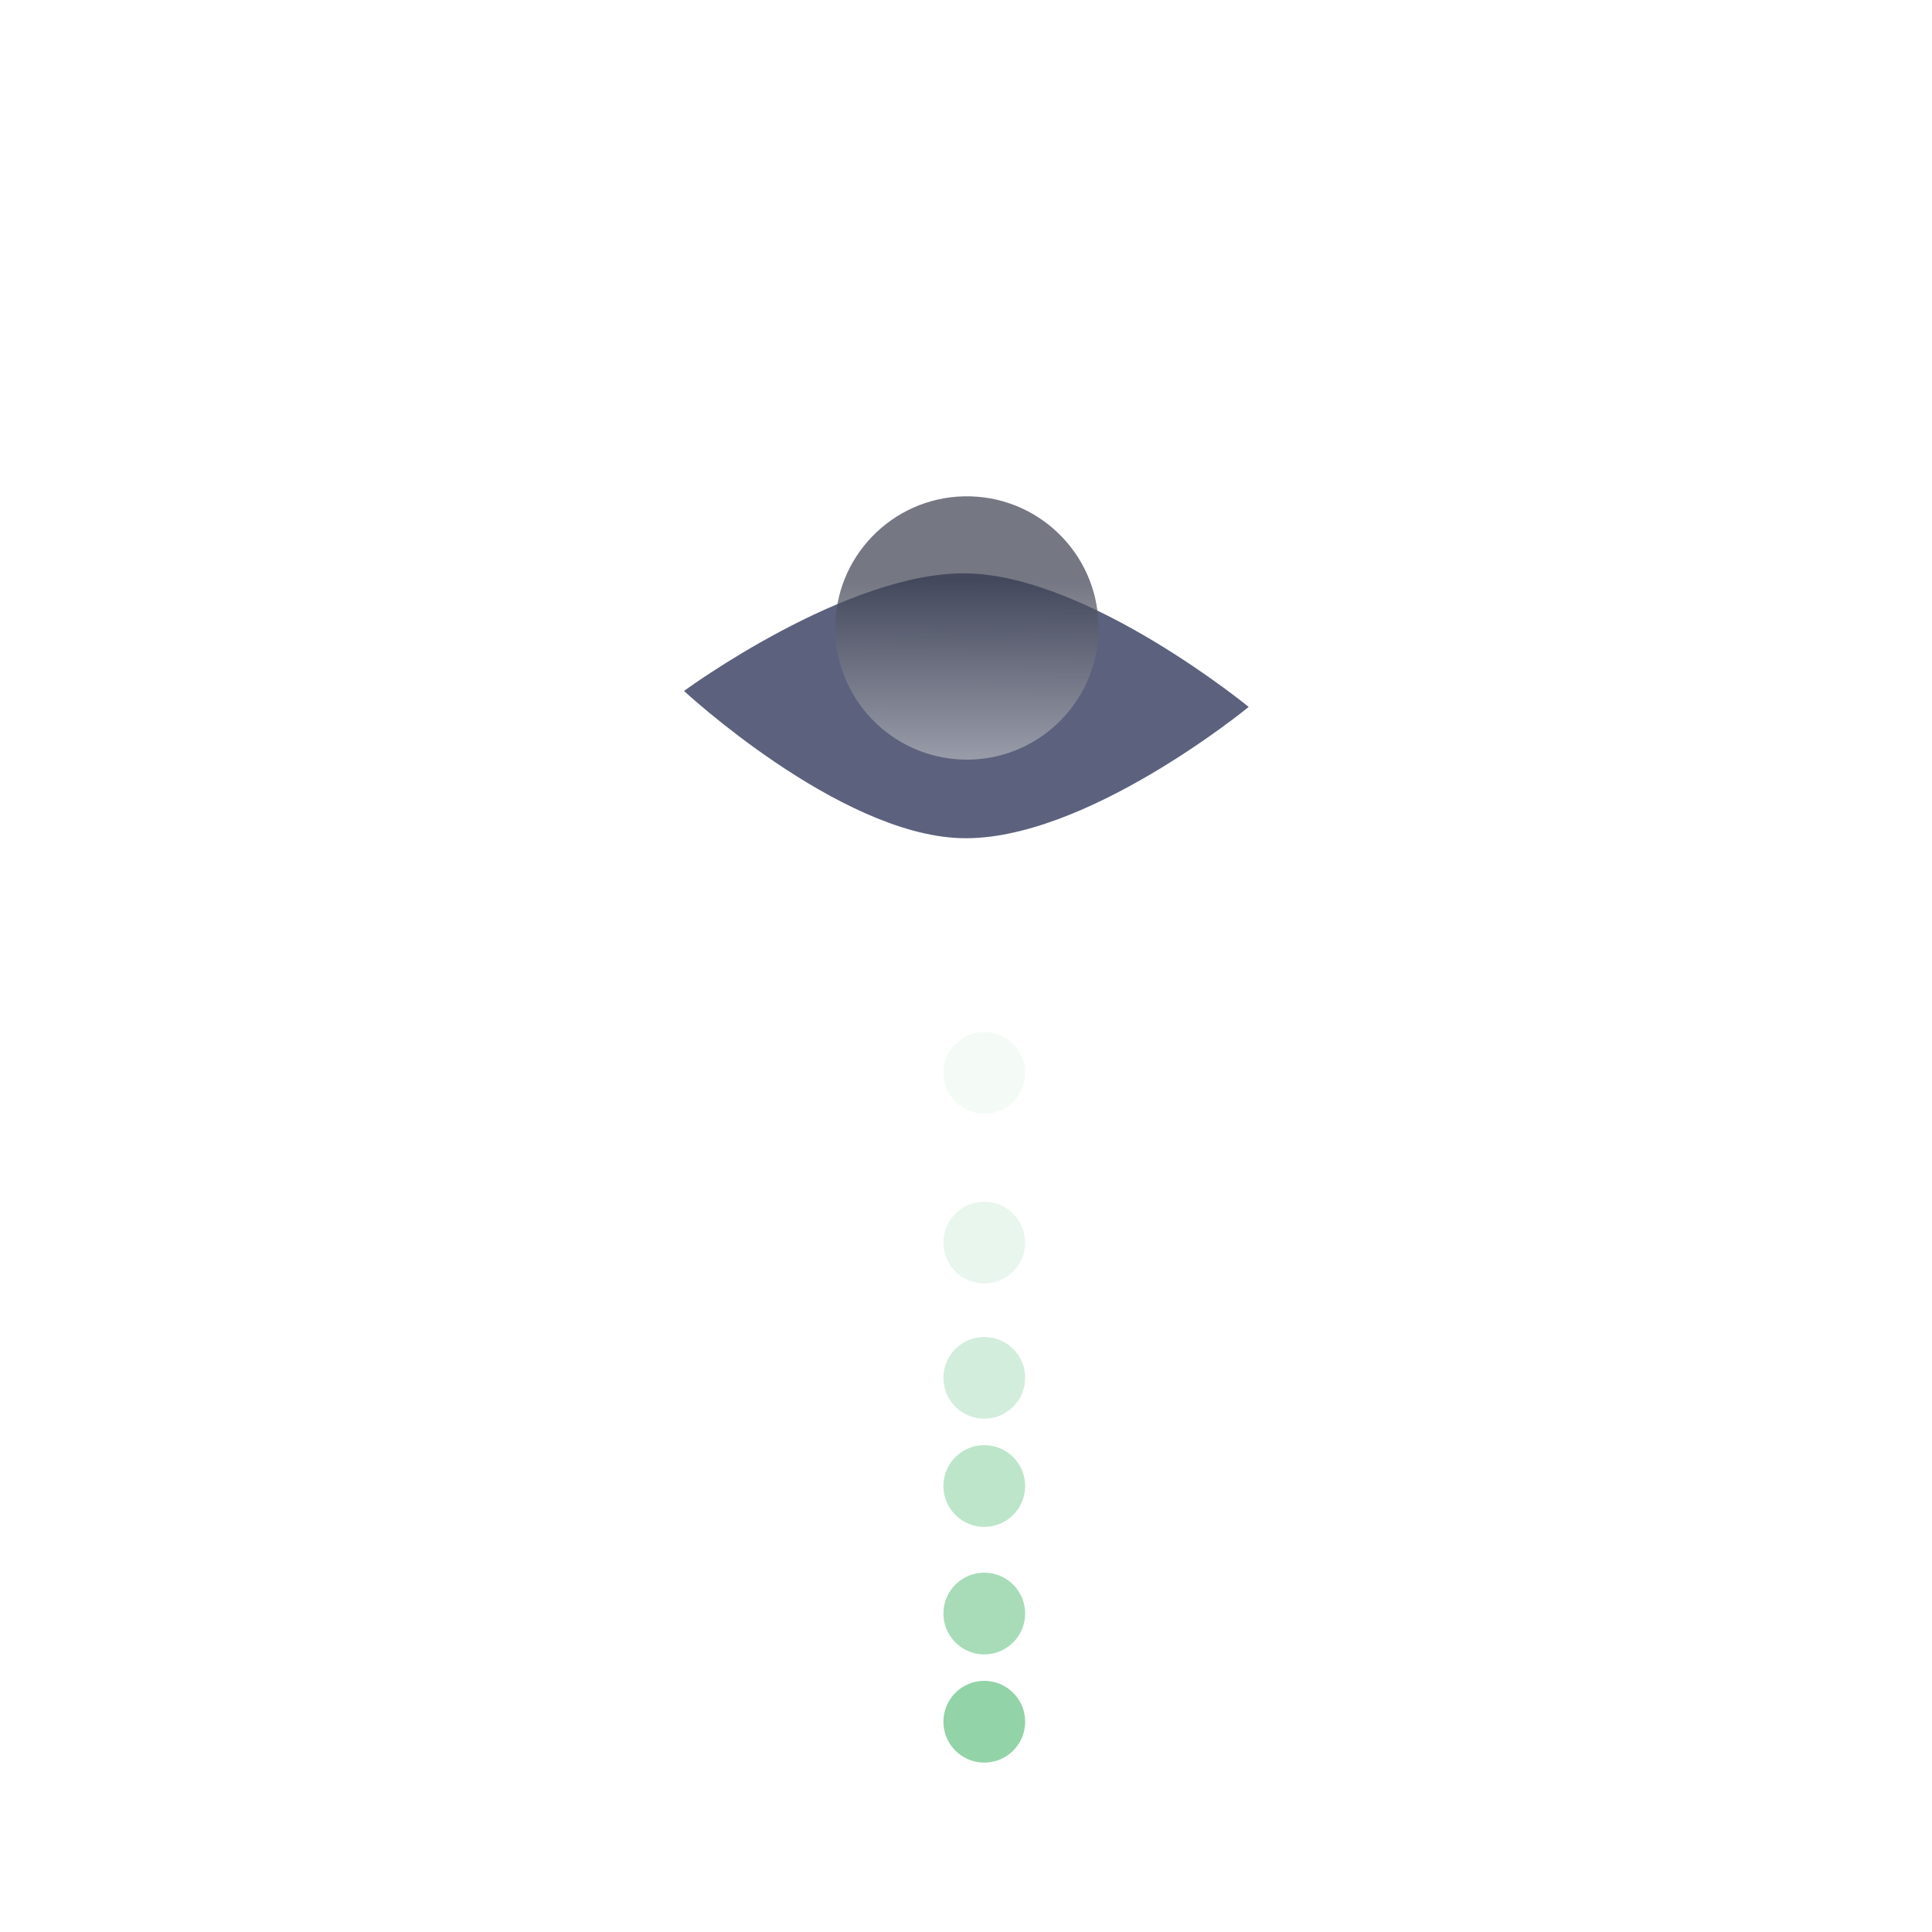 <?xml version="1.0" encoding="UTF-8"?> <svg xmlns="http://www.w3.org/2000/svg" width="388" height="388" viewBox="0 0 388 388" fill="none"> <circle cx="193.885" cy="206.622" r="139.065" transform="rotate(180 193.885 206.622)" stroke="url(#paint0_linear_4_5271)"></circle> <circle cx="193.882" cy="206.623" r="117.593" transform="rotate(180 193.882 206.623)" stroke="url(#paint1_linear_4_5271)"></circle> <circle cx="198.304" cy="207.254" r="91.701" transform="rotate(180 198.304 207.254)" stroke="url(#paint2_linear_4_5271)"></circle> <circle cx="198.305" cy="207.254" r="70.23" transform="rotate(180 198.305 207.254)" stroke="url(#paint3_linear_4_5271)"></circle> <circle cx="198.935" cy="206.622" r="44.337" transform="rotate(180 198.935 206.622)" stroke="url(#paint4_linear_4_5271)"></circle> <circle cx="197.673" cy="249.546" r="8.21" fill="#92D3A7" fill-opacity="0.2"></circle> <circle cx="197.673" cy="276.706" r="8.21" fill="#92D3A7" fill-opacity="0.4"></circle> <circle cx="197.673" cy="298.434" r="8.21" fill="#92D3A7" fill-opacity="0.6"></circle> <circle cx="197.673" cy="324.042" r="8.21" fill="#92D3A7" fill-opacity="0.8"></circle> <circle cx="197.673" cy="345.77" r="8.21" fill="#92D3A7"></circle> <circle cx="197.673" cy="215.464" r="8.21" fill="#92D3A7" fill-opacity="0.1"></circle> <g filter="url(#filter0_i_4_5271)"> <path d="M194.32 99.368C170.248 98.832 137.365 122.978 137.365 122.978C137.365 122.978 168.292 151.684 192.816 152.536C217.664 153.399 250.771 126.186 250.771 126.186C250.771 126.186 218.721 99.91 194.32 99.368Z" fill="#5C627D"></path> </g> <circle opacity="0.7" cx="194.179" cy="126.114" r="26.441" transform="rotate(1.62 194.179 126.114)" fill="url(#paint5_linear_4_5271)"></circle> <defs> <filter id="filter0_i_4_5271" x="137.365" y="99.359" width="113.405" height="67.32" filterUnits="userSpaceOnUse" color-interpolation-filters="sRGB"> <feFlood flood-opacity="0" result="BackgroundImageFix"></feFlood> <feBlend mode="normal" in="SourceGraphic" in2="BackgroundImageFix" result="shape"></feBlend> <feColorMatrix in="SourceAlpha" type="matrix" values="0 0 0 0 0 0 0 0 0 0 0 0 0 0 0 0 0 0 127 0" result="hardAlpha"></feColorMatrix> <feOffset dy="15.784"></feOffset> <feGaussianBlur stdDeviation="7.061"></feGaussianBlur> <feComposite in2="hardAlpha" operator="arithmetic" k2="-1" k3="1"></feComposite> <feColorMatrix type="matrix" values="0 0 0 0 0.227 0 0 0 0 0.243 0 0 0 0 0.31 0 0 0 1 0"></feColorMatrix> <feBlend mode="normal" in2="shape" result="effect1_innerShadow_4_5271"></feBlend> </filter> <linearGradient id="paint0_linear_4_5271" x1="193.885" y1="67.058" x2="193.885" y2="346.187" gradientUnits="userSpaceOnUse"> <stop stop-color="white"></stop> <stop offset="1" stop-color="white" stop-opacity="0"></stop> </linearGradient> <linearGradient id="paint1_linear_4_5271" x1="193.882" y1="88.529" x2="193.882" y2="324.716" gradientUnits="userSpaceOnUse"> <stop stop-color="white"></stop> <stop offset="1" stop-color="white" stop-opacity="0"></stop> </linearGradient> <linearGradient id="paint2_linear_4_5271" x1="198.304" y1="115.052" x2="198.304" y2="299.455" gradientUnits="userSpaceOnUse"> <stop stop-color="white"></stop> <stop offset="1" stop-color="white" stop-opacity="0"></stop> </linearGradient> <linearGradient id="paint3_linear_4_5271" x1="198.305" y1="136.524" x2="198.305" y2="277.983" gradientUnits="userSpaceOnUse"> <stop stop-color="white"></stop> <stop offset="1" stop-color="white" stop-opacity="0"></stop> </linearGradient> <linearGradient id="paint4_linear_4_5271" x1="198.935" y1="161.785" x2="198.935" y2="251.46" gradientUnits="userSpaceOnUse"> <stop stop-color="white"></stop> <stop offset="1" stop-color="white" stop-opacity="0"></stop> </linearGradient> <linearGradient id="paint5_linear_4_5271" x1="195.246" y1="174.615" x2="193.791" y2="116.614" gradientUnits="userSpaceOnUse"> <stop stop-color="white"></stop> <stop offset="1" stop-color="#3A3E4F"></stop> </linearGradient> </defs> </svg> 